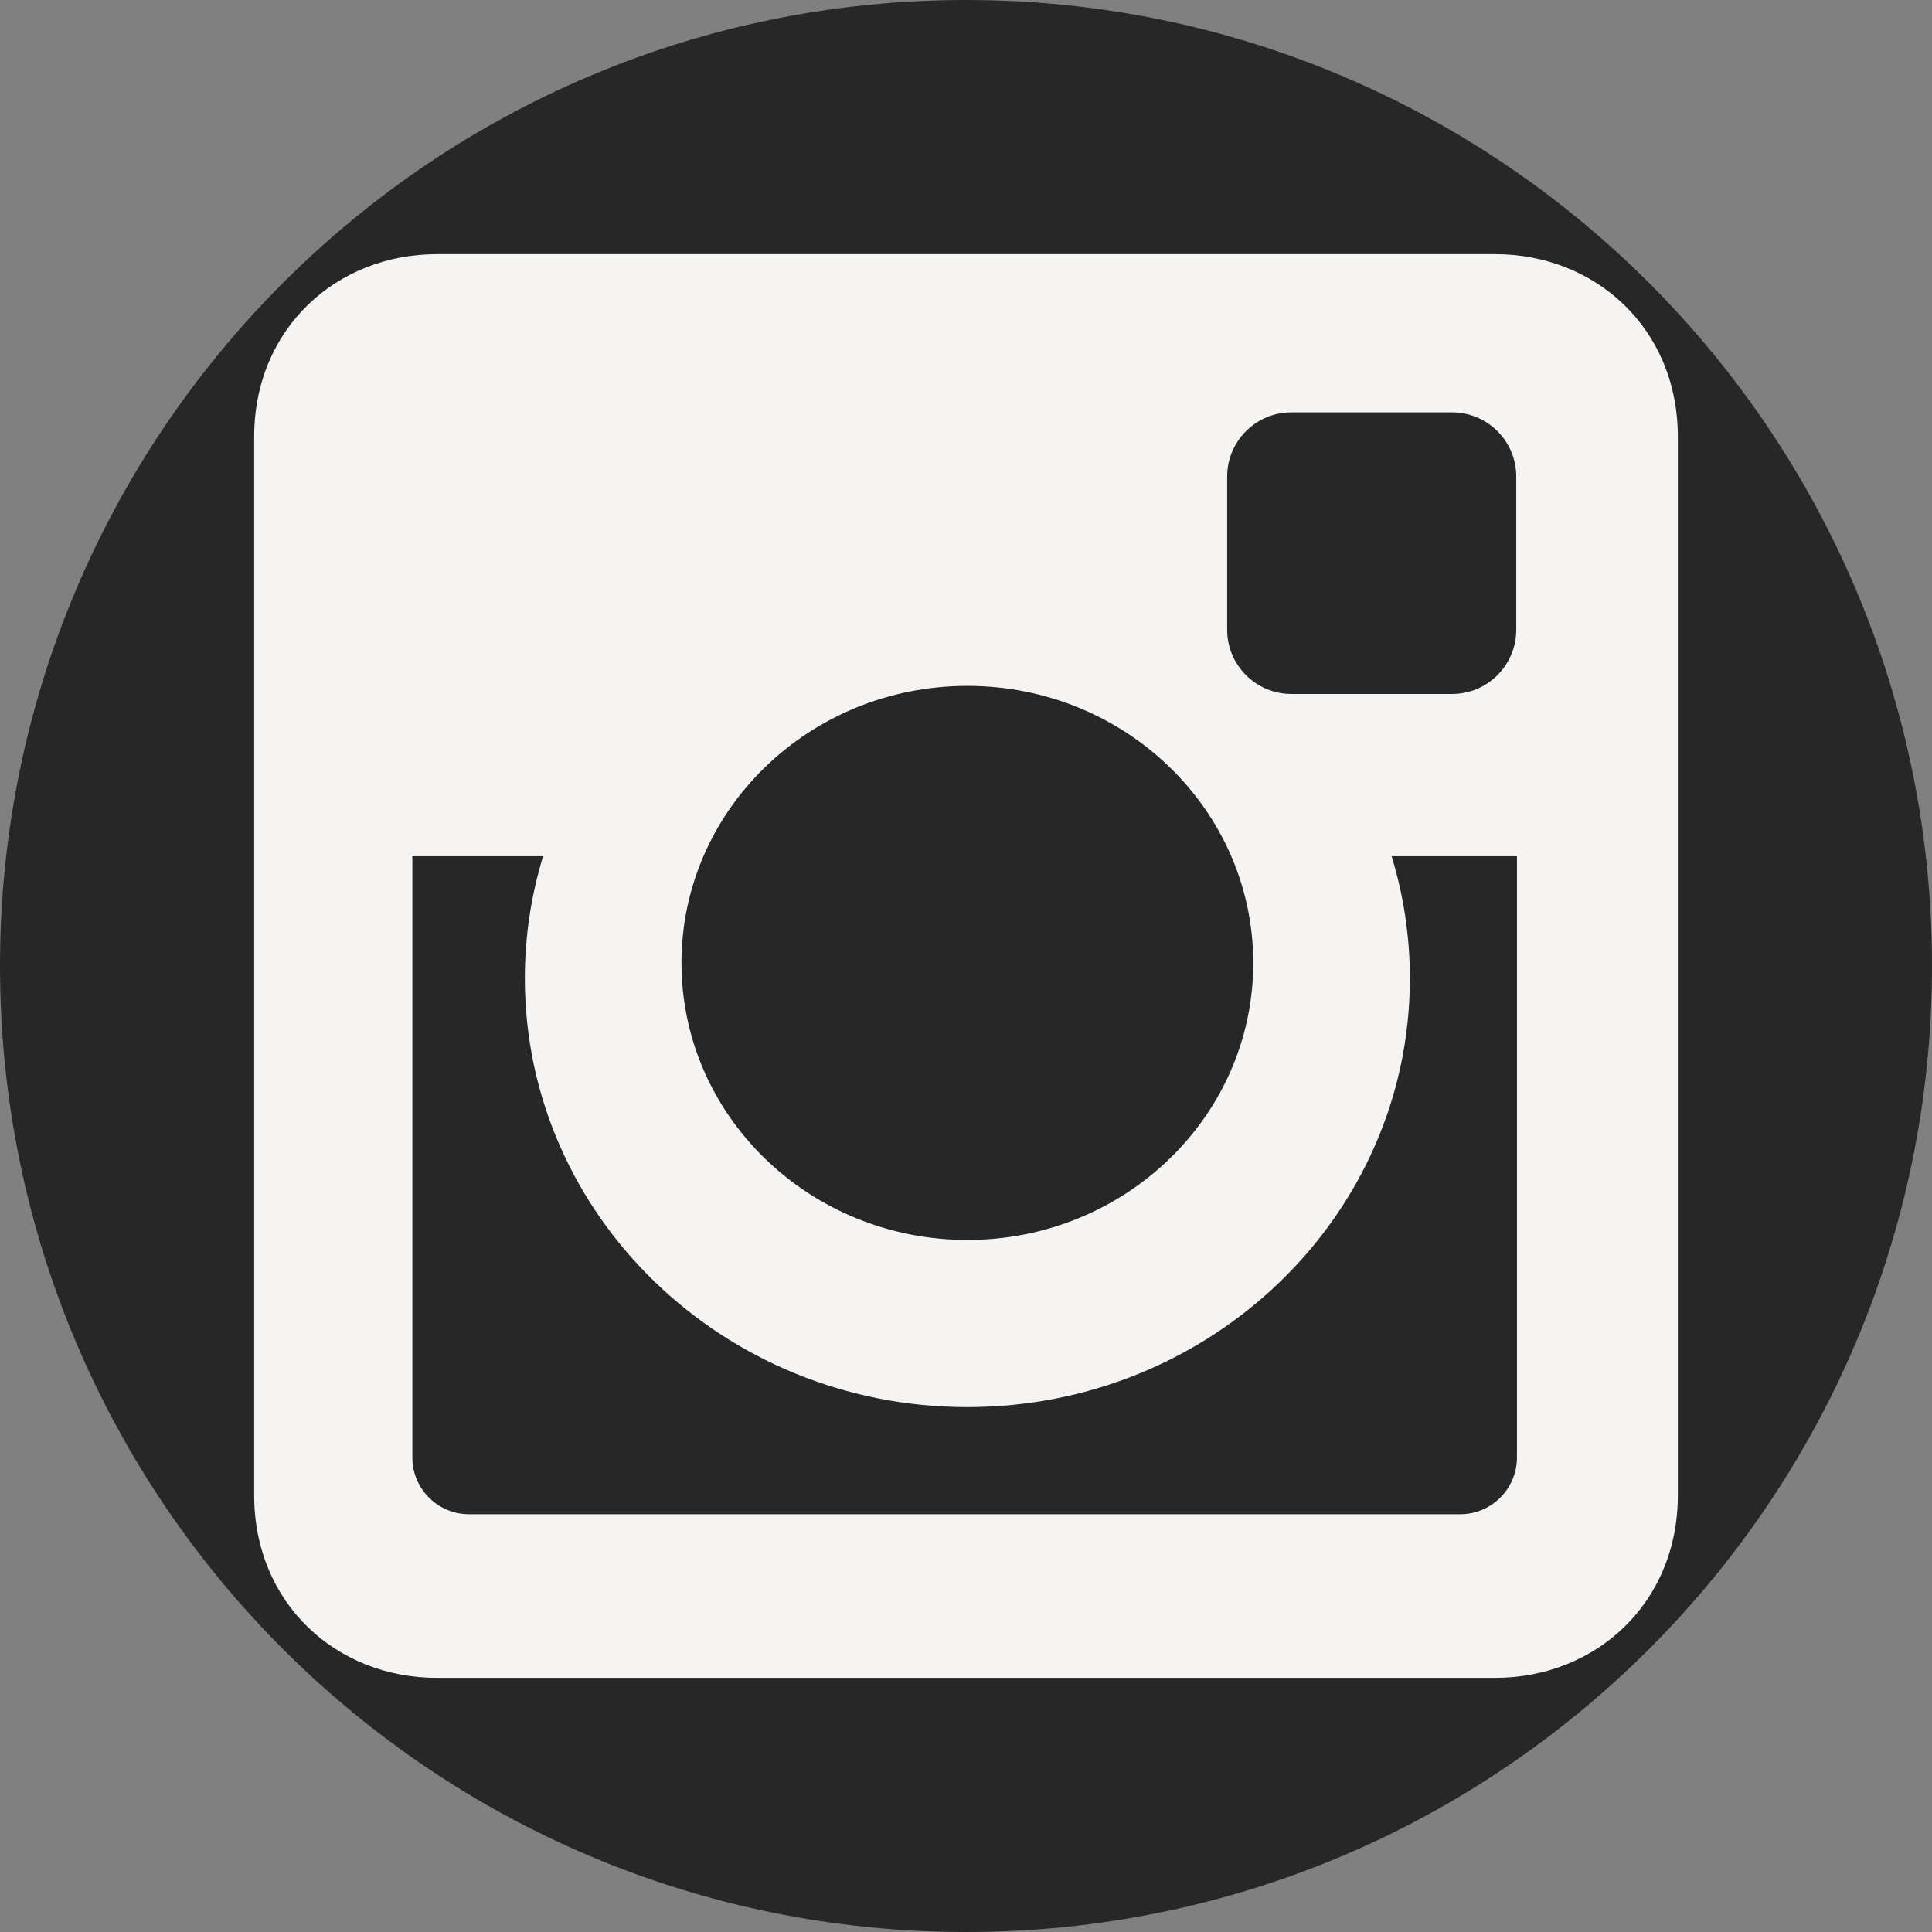<?xml version="1.0" encoding="UTF-8"?> <svg xmlns="http://www.w3.org/2000/svg" width="100" height="100" viewBox="0 0 100 100" fill="none"><rect x="0" y="0" width="100" height="100" fill="#808080" stroke="none"/> <path d="M13 23C13 16.925 17.925 12 24 12H75C82.732 12 89 18.268 89 26V74C89 81.732 82.732 88 75 88H24C17.925 88 13 83.075 13 77V23Z" fill="#F5F4F2"></path> <path d="M50.071 64.18C58.243 64.18 64.868 57.76 64.868 49.841C64.868 41.921 58.243 35.501 50.071 35.501C41.898 35.501 35.273 41.921 35.273 49.841C35.273 57.76 41.898 64.18 50.071 64.18Z" fill="#272727"></path> <path d="M72.975 50.641C72.975 62.897 62.72 72.832 50.071 72.832C37.421 72.832 27.166 62.897 27.166 50.641C27.166 48.444 27.498 46.322 28.111 44.318H21.343V75.446C21.343 77.058 22.661 78.375 24.272 78.375H75.586C77.198 78.375 78.517 77.058 78.517 75.446V44.318H72.03C72.642 46.322 72.975 48.444 72.975 50.641Z" fill="#272727"></path> <path d="M66.836 35.919H75.164C76.989 35.919 78.481 34.427 78.481 32.602V24.661C78.481 22.835 76.989 21.344 75.164 21.344H66.836C65.01 21.344 63.518 22.835 63.518 24.661V32.602C63.517 34.426 65.01 35.919 66.836 35.919Z" fill="#272727"></path> <path d="M50 0C22.386 0 0 22.386 0 50C0 77.614 22.386 100 50 100C77.614 100 100 77.614 100 50C100 22.386 77.614 0 50 0ZM77.386 86.845H22.615C17.411 86.845 13.156 82.993 13.156 77.388V22.614C13.156 17.007 17.411 13.156 22.615 13.156H77.386C82.589 13.156 86.845 17.007 86.845 22.614V77.388C86.845 82.993 82.588 86.845 77.386 86.845Z" fill="#272727"></path> </svg> 